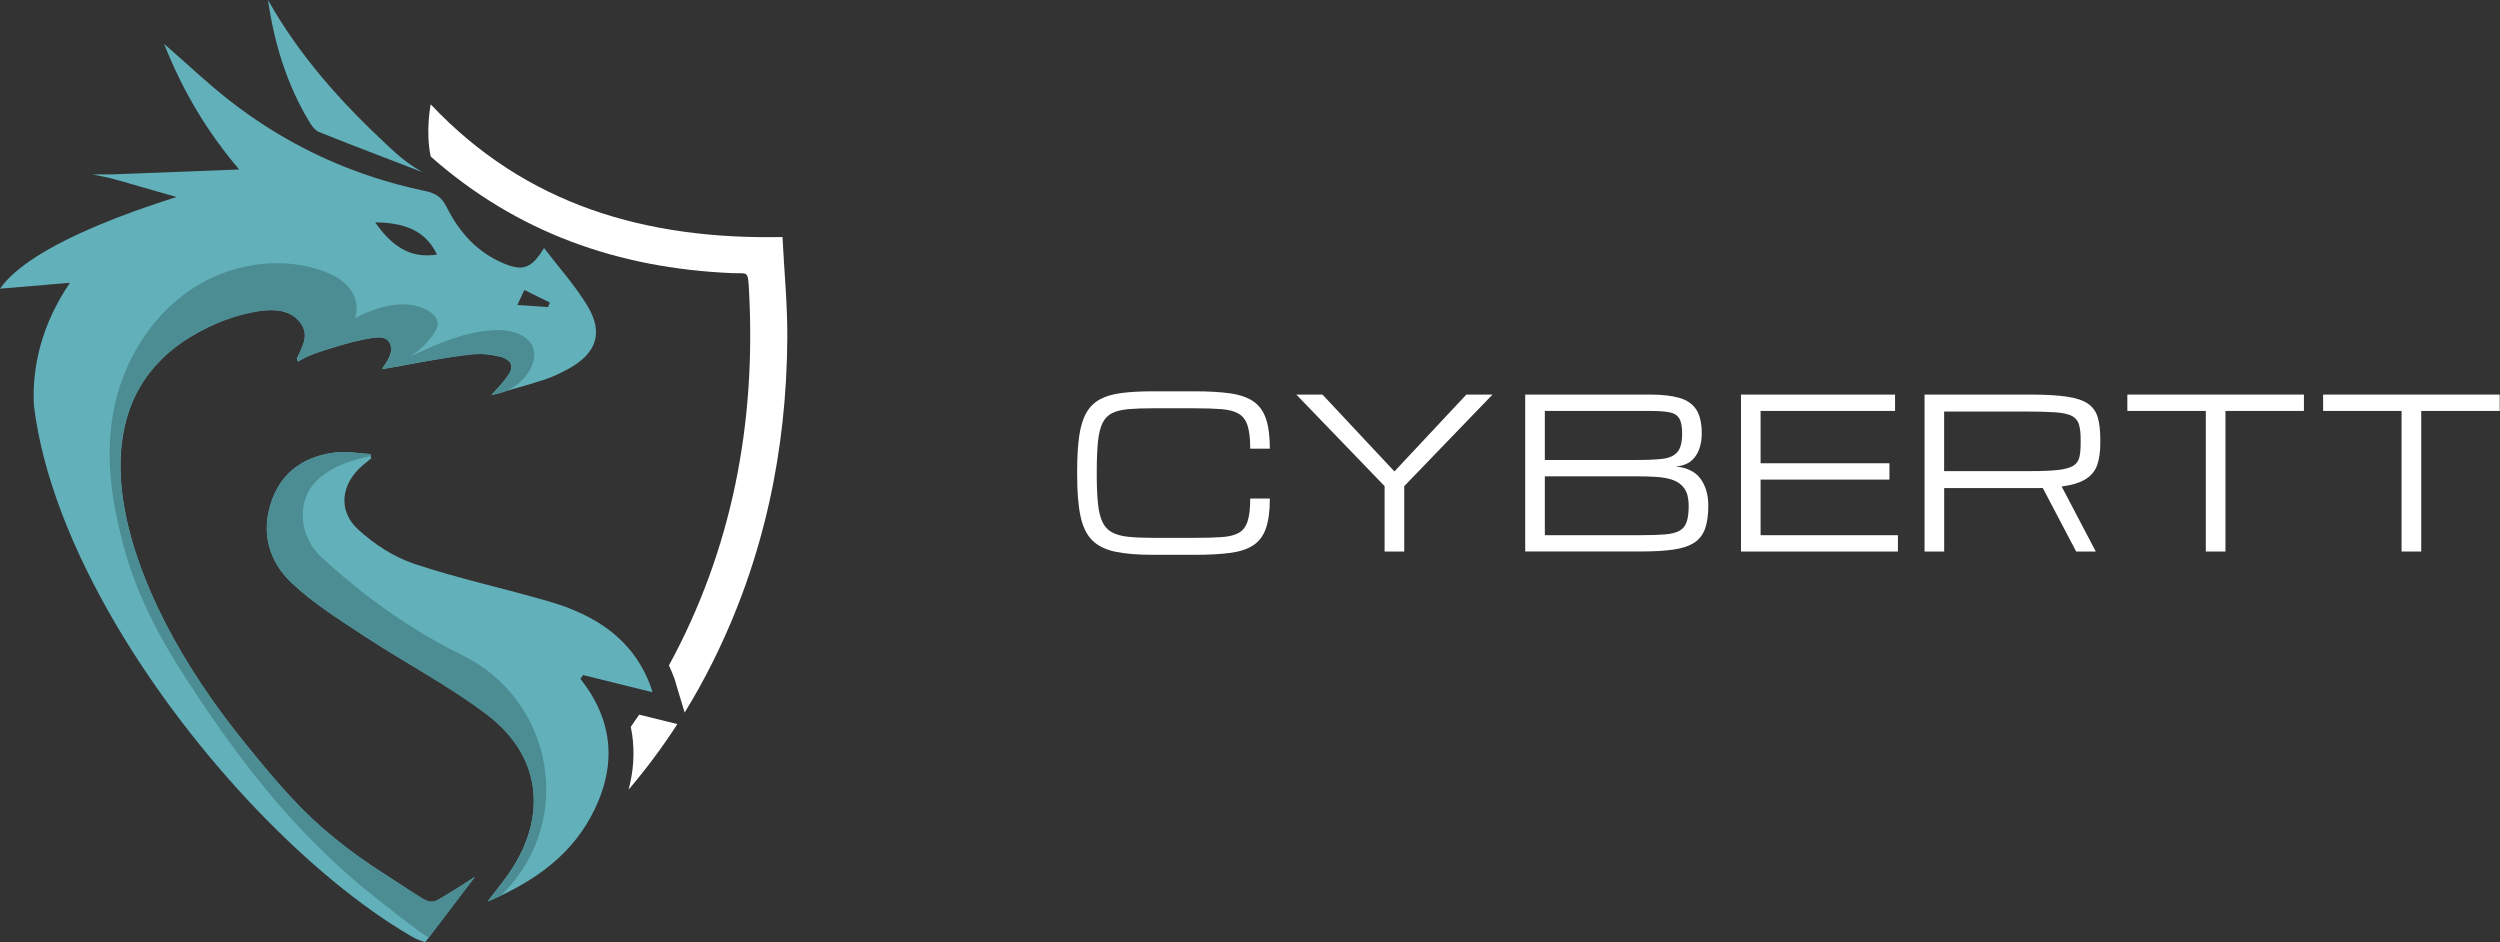 <svg xmlns="http://www.w3.org/2000/svg" width="207" height="78" viewBox="0 0 207 78" fill="none"><rect x="0" y="0" width="207" height="78" fill="#333333" stroke="none"/><path d="M89.189 39.338V39C89.189 37.85 89.246 36.883 89.359 36.102C89.471 35.32 89.666 34.684 89.942 34.194C90.218 33.703 90.594 33.328 91.07 33.069C91.546 32.809 92.146 32.633 92.868 32.54C93.589 32.447 94.458 32.4 95.474 32.4H98.883C100.044 32.4 101.025 32.454 101.823 32.565C102.621 32.676 103.264 32.892 103.751 33.216C104.238 33.541 104.593 34.017 104.813 34.646C105.032 35.275 105.143 36.109 105.143 37.147H103.519C103.519 36.329 103.446 35.693 103.299 35.239C103.152 34.784 102.904 34.455 102.559 34.254C102.212 34.05 101.74 33.925 101.142 33.877C100.544 33.83 99.791 33.805 98.883 33.805H95.474C94.667 33.805 93.987 33.828 93.435 33.877C92.882 33.925 92.431 34.035 92.086 34.208C91.739 34.381 91.474 34.651 91.29 35.024C91.107 35.397 90.981 35.904 90.914 36.547C90.847 37.19 90.812 38.008 90.812 39V39.338C90.812 40.298 90.847 41.092 90.914 41.724C90.981 42.357 91.107 42.86 91.29 43.238C91.474 43.616 91.739 43.898 92.086 44.085C92.433 44.27 92.882 44.392 93.435 44.448C93.987 44.505 94.667 44.534 95.474 44.534H98.883C99.791 44.534 100.544 44.514 101.142 44.474C101.74 44.434 102.212 44.319 102.559 44.127C102.906 43.936 103.153 43.614 103.299 43.167C103.446 42.718 103.519 42.088 103.519 41.276H105.143C105.143 42.313 105.032 43.142 104.813 43.763C104.593 44.383 104.238 44.85 103.751 45.164C103.264 45.477 102.621 45.684 101.823 45.786C101.025 45.888 100.046 45.939 98.883 45.939H95.474C94.205 45.939 93.16 45.853 92.344 45.681C91.526 45.508 90.887 45.192 90.429 44.728C89.969 44.267 89.647 43.6 89.464 42.731C89.28 41.862 89.189 40.732 89.189 39.338Z" fill="white"></path><path d="M114.645 45.666V40.252L107.336 32.672H109.502L115.457 39.035L121.413 32.672H123.579L116.27 40.252V45.666H114.645Z" fill="white"></path><path d="M126.287 45.666V32.671H136.642C137.623 32.671 138.428 32.762 139.057 32.945C139.686 33.129 140.151 33.452 140.453 33.917C140.754 34.383 140.905 35.041 140.905 35.893C140.905 36.66 140.727 37.294 140.373 37.796C140.016 38.297 139.473 38.573 138.739 38.624C139.698 38.721 140.389 39.062 140.812 39.653C141.236 40.242 141.447 40.983 141.447 41.874C141.447 42.646 141.358 43.28 141.18 43.776C141.001 44.272 140.705 44.658 140.287 44.93C139.869 45.205 139.304 45.394 138.592 45.501C137.878 45.608 136.989 45.661 135.922 45.661H126.285L126.287 45.666ZM127.912 38.086H135.484C136.358 38.086 137.074 38.056 137.634 37.994C138.194 37.932 138.606 37.748 138.877 37.443C139.148 37.138 139.282 36.622 139.282 35.895C139.282 35.326 139.202 34.908 139.041 34.643C138.881 34.377 138.608 34.208 138.225 34.136C137.841 34.063 137.314 34.025 136.642 34.025H127.912V38.086ZM127.912 44.312H135.924C136.696 44.312 137.336 44.292 137.839 44.252C138.345 44.212 138.741 44.116 139.032 43.965C139.322 43.813 139.526 43.571 139.646 43.242C139.764 42.911 139.824 42.457 139.824 41.875C139.824 41.294 139.713 40.812 139.489 40.48C139.266 40.147 138.957 39.907 138.559 39.76C138.161 39.613 137.699 39.524 137.176 39.489C136.651 39.455 136.088 39.438 135.484 39.438H127.912V44.312Z" fill="white"></path><path d="M144.154 45.666V32.671H156.911V34.025H145.777V38.357H156.446V39.711H145.777V44.314H157.148V45.668H144.152L144.154 45.666Z" fill="white"></path><path d="M159.352 32.671H168.049C169.317 32.671 170.341 32.727 171.117 32.84C171.893 32.953 172.48 33.147 172.881 33.423C173.281 33.7 173.552 34.078 173.694 34.557C173.835 35.037 173.904 35.642 173.904 36.376V36.714C173.904 37.39 173.824 37.974 173.663 38.461C173.503 38.95 173.194 39.344 172.736 39.646C172.28 39.947 171.602 40.16 170.706 40.285L173.532 45.666H171.907L169.141 40.403C169.029 40.409 168.912 40.413 168.79 40.413H160.978V45.666H159.353V32.671H159.352ZM160.976 39.008H168.158C169.123 39.008 169.883 38.975 170.439 38.91C170.995 38.844 171.404 38.73 171.665 38.566C171.927 38.403 172.096 38.172 172.169 37.872C172.242 37.574 172.278 37.187 172.278 36.712V36.374C172.278 35.838 172.227 35.415 172.125 35.106C172.023 34.795 171.82 34.568 171.516 34.421C171.211 34.274 170.759 34.179 170.153 34.138C169.55 34.096 168.743 34.074 167.735 34.074H160.974V39.006L160.976 39.008Z" fill="white"></path><path d="M182.641 45.666V34.025H176.145V32.671H190.765V34.025H184.268V45.666H182.643H182.641Z" fill="white"></path><path d="M198.85 45.666V34.025H192.354V32.671H206.974V34.025H200.477V45.666H198.852H198.85Z" fill="white"></path><path d="M52.048 65.381C52.463 63.826 52.559 62.285 52.336 60.781C52.306 60.58 52.271 60.381 52.229 60.181C52.465 59.849 52.698 59.514 52.925 59.174L56.085 59.954C54.848 61.867 53.501 63.674 52.047 65.381H52.048Z" fill="white"></path><path d="M65.189 27.953C65.138 37.337 63.235 46.323 59.039 54.762C58.31 56.227 57.526 57.639 56.688 58.999L56.003 56.72C55.995 56.694 55.987 56.665 55.978 56.633C55.945 56.512 55.898 56.344 55.831 56.161C55.698 55.796 55.551 55.441 55.389 55.097C60.626 45.461 62.604 35.063 62.02 24.093C61.925 22.317 61.96 22.675 60.524 22.611C51.184 22.193 42.817 19.278 35.664 12.963C35.215 10.866 35.664 8.641 35.664 8.641C43.556 17.011 53.533 19.852 64.79 19.626C64.934 22.485 65.204 25.219 65.189 27.953Z" fill="white"></path><path d="M48.638 25.319C47.628 23.649 46.296 22.174 45.044 20.532C44.014 22.235 43.302 22.486 41.672 21.796C39.496 20.877 38.002 19.201 36.983 17.143C36.567 16.306 36.039 15.989 35.188 15.811C34.398 15.646 33.617 15.459 32.847 15.251C31.589 14.91 30.358 14.511 29.154 14.054C25.494 12.665 22.082 10.735 18.932 8.266C17.185 6.898 15.57 5.36 13.585 3.629C15.181 7.664 17.219 10.986 19.799 14.033C16.333 14.166 13.007 14.295 9.685 14.424C9.539 14.43 9.394 14.436 9.248 14.441H7.663L8.914 14.702C9.124 14.746 9.334 14.798 9.54 14.858C9.541 14.858 9.542 14.858 9.543 14.858C11.12 15.309 12.714 15.766 14.613 16.311C12.238 17.062 10.135 17.821 8.306 18.582C3.984 20.378 1.199 22.179 0 23.902C1.772 23.754 3.643 23.596 5.789 23.417C3.467 26.836 2.643 30.318 2.805 33.563C3.512 39.392 6.07 45.725 9.655 51.797C16.065 62.658 25.76 72.685 34.013 77.499C34.451 77.755 34.84 77.923 35.215 78L35.558 77.547L38.715 73.399C38.94 73.103 39.154 72.829 39.346 72.581C38.323 73.265 37.271 73.918 36.19 74.544C35.914 74.702 35.362 74.699 35.091 74.513C32.579 72.784 29.946 71.285 27.586 69.332C25.012 67.201 23.258 65.206 20.252 61.494C9.685 48.445 5.778 33.819 15.752 27.909C17.587 26.822 19.559 25.951 21.679 25.725C22.863 25.599 24.088 25.689 24.878 26.729C25.627 27.715 25.059 28.697 24.601 29.635C24.589 29.66 24.59 29.691 24.598 29.729C24.61 29.786 24.635 29.86 24.652 29.949C25.141 29.704 25.59 29.391 26.086 29.243C26.539 29.11 26.991 28.968 27.443 28.826C28.614 28.462 29.791 28.11 30.99 27.962C32.374 27.791 32.755 28.624 32.085 29.847C31.974 30.05 31.833 30.238 31.671 30.477L31.724 30.56C31.984 30.513 32.244 30.467 32.501 30.42C34.632 30.034 36.673 29.639 38.73 29.352C39.597 29.232 40.537 29.332 41.396 29.535C42.47 29.786 42.611 30.431 41.908 31.32C41.606 31.703 41.264 32.056 40.67 32.728C41.28 32.551 41.839 32.392 42.368 32.245C43.345 31.969 44.21 31.722 45.064 31.441C45.784 31.202 46.483 30.867 47.147 30.495C49.403 29.232 49.977 27.532 48.637 25.318L48.638 25.319ZM31.058 18.402C33.228 18.457 35.154 18.907 36.183 21.076C33.836 21.462 32.323 20.21 31.058 18.402ZM45.374 25.421C44.624 25.37 43.874 25.319 42.836 25.25C43.058 24.777 43.237 24.395 43.417 24.012C44.123 24.359 44.828 24.706 45.534 25.053C45.48 25.176 45.428 25.297 45.374 25.421Z" fill="#62B0BA"></path><path d="M48.057 56.207C49.659 58.23 50.444 60.368 50.383 62.61C50.351 63.823 50.071 65.068 49.539 66.341C47.989 70.053 45.174 72.412 41.456 74.164C41.1 74.332 40.735 74.495 40.363 74.652C41.115 73.664 41.702 72.964 42.212 72.211C42.844 71.275 43.327 70.327 43.657 69.38C44.973 65.615 43.894 61.883 40.327 59.175C37.156 56.767 33.574 54.906 30.234 52.712C28.14 51.337 25.982 49.981 24.167 48.283C22.254 46.492 21.577 44.069 22.495 41.465C23.362 39.002 25.281 37.767 27.782 37.46C28.726 37.343 29.709 37.542 30.673 37.596C30.683 37.652 30.692 37.709 30.701 37.765C30.711 37.827 30.722 37.889 30.732 37.951C30.493 38.149 30.252 38.344 30.017 38.545C28.247 40.057 27.942 42.267 29.647 43.834C30.963 45.044 32.596 46.113 34.28 46.677C37.939 47.905 41.736 48.712 45.446 49.797C49.267 50.913 52.437 52.888 53.889 56.87C53.946 57.027 53.987 57.191 54.025 57.316C52.089 56.837 50.182 56.367 48.277 55.895C48.204 55.999 48.131 56.103 48.057 56.207Z" fill="#62B0BA"></path><path d="M34.978 14.258C34.978 14.258 33.569 13.713 33.24 13.586C32.512 13.305 31.783 13.026 31.054 12.746C29.501 12.151 27.949 11.553 26.41 10.927C26.078 10.791 25.801 10.408 25.603 10.077C23.734 6.959 22.696 3.551 22.191 0C24.79 4.621 28.236 8.456 32.032 11.992C32.231 12.178 32.432 12.363 32.632 12.547C33.34 13.195 34.117 13.764 34.95 14.242C34.959 14.247 34.969 14.253 34.978 14.258Z" fill="#62B0BA"></path><path d="M42.322 32.163C41.827 32.447 41.276 32.633 40.708 32.694C41.227 32.173 41.696 31.605 42.111 30.997C42.229 30.825 42.346 30.638 42.353 30.429C42.368 29.998 41.928 29.699 41.519 29.56C40.461 29.2 39.306 29.315 38.197 29.463C35.994 29.756 33.808 30.162 31.622 30.567C31.926 30.186 32.238 29.788 32.352 29.314C32.465 28.84 32.321 28.267 31.892 28.037C31.575 27.866 31.189 27.916 30.834 27.978C28.698 28.352 26.608 28.996 24.633 29.89C24.67 29.223 25.152 28.651 25.23 27.989C25.34 27.063 24.601 26.199 23.725 25.881C22.848 25.563 21.878 25.673 20.964 25.859C16.896 26.681 12.981 29.091 11.179 32.83C9.04 37.267 10.064 42.672 11.703 47.099C13.491 51.93 16.262 56.383 19.413 60.437C19.69 60.793 19.97 61.147 20.254 61.497C22.298 64.02 24.327 66.496 26.797 68.623C29.326 70.801 32.108 72.669 34.976 74.369C35.218 74.513 35.477 74.659 35.758 74.661C36.062 74.662 36.337 74.495 36.595 74.332C37.501 73.76 38.407 73.188 39.313 72.616C38.051 74.28 36.789 75.946 35.528 77.61C35.393 77.789 30.184 73.606 29.72 73.209C27.834 71.599 26.045 69.876 24.364 68.053C21.027 64.435 18.12 60.367 15.446 56.253C13.374 53.067 11.544 49.692 10.47 46.03C9.228 41.798 8.512 37.263 9.652 32.917C10.595 29.321 12.762 26.003 15.86 23.945C18.956 21.887 22.99 21.184 26.517 22.36C27.394 22.652 28.261 23.073 28.861 23.777C29.462 24.48 29.741 25.515 29.359 26.356C31.255 25.368 33.616 24.657 35.465 25.732C35.83 25.944 36.182 26.262 36.231 26.68C36.272 27.03 36.092 27.366 35.894 27.657C35.374 28.422 34.687 29.072 33.893 29.546C36.201 28.477 38.591 27.39 41.133 27.332C42.388 27.303 43.905 27.756 44.194 28.979C44.332 29.561 44.138 30.178 43.832 30.691C43.469 31.302 42.941 31.81 42.325 32.164L42.322 32.163Z" fill="#4C8C93"></path><path d="M41.456 74.164C41.1 74.332 40.735 74.495 40.363 74.652C41.115 73.664 41.702 72.964 42.212 72.211C42.844 71.275 43.327 70.327 43.657 69.38C44.973 65.615 43.894 61.883 40.327 59.175C37.156 56.767 33.574 54.906 30.234 52.712C28.14 51.337 25.982 49.981 24.167 48.283C22.254 46.492 21.577 44.069 22.495 41.465C23.362 39.002 25.281 37.767 27.782 37.46C28.726 37.343 29.709 37.542 30.673 37.596C30.683 37.652 30.692 37.709 30.701 37.765C28 38.289 25.141 39.551 25.069 42.548C25.036 43.905 25.615 45.204 26.608 46.13C28.497 47.889 32.832 51.61 38.235 54.228C45.751 57.869 47.62 67.771 41.827 73.786C41.706 73.912 41.581 74.038 41.455 74.164H41.456Z" fill="#4C8C93"></path></svg>